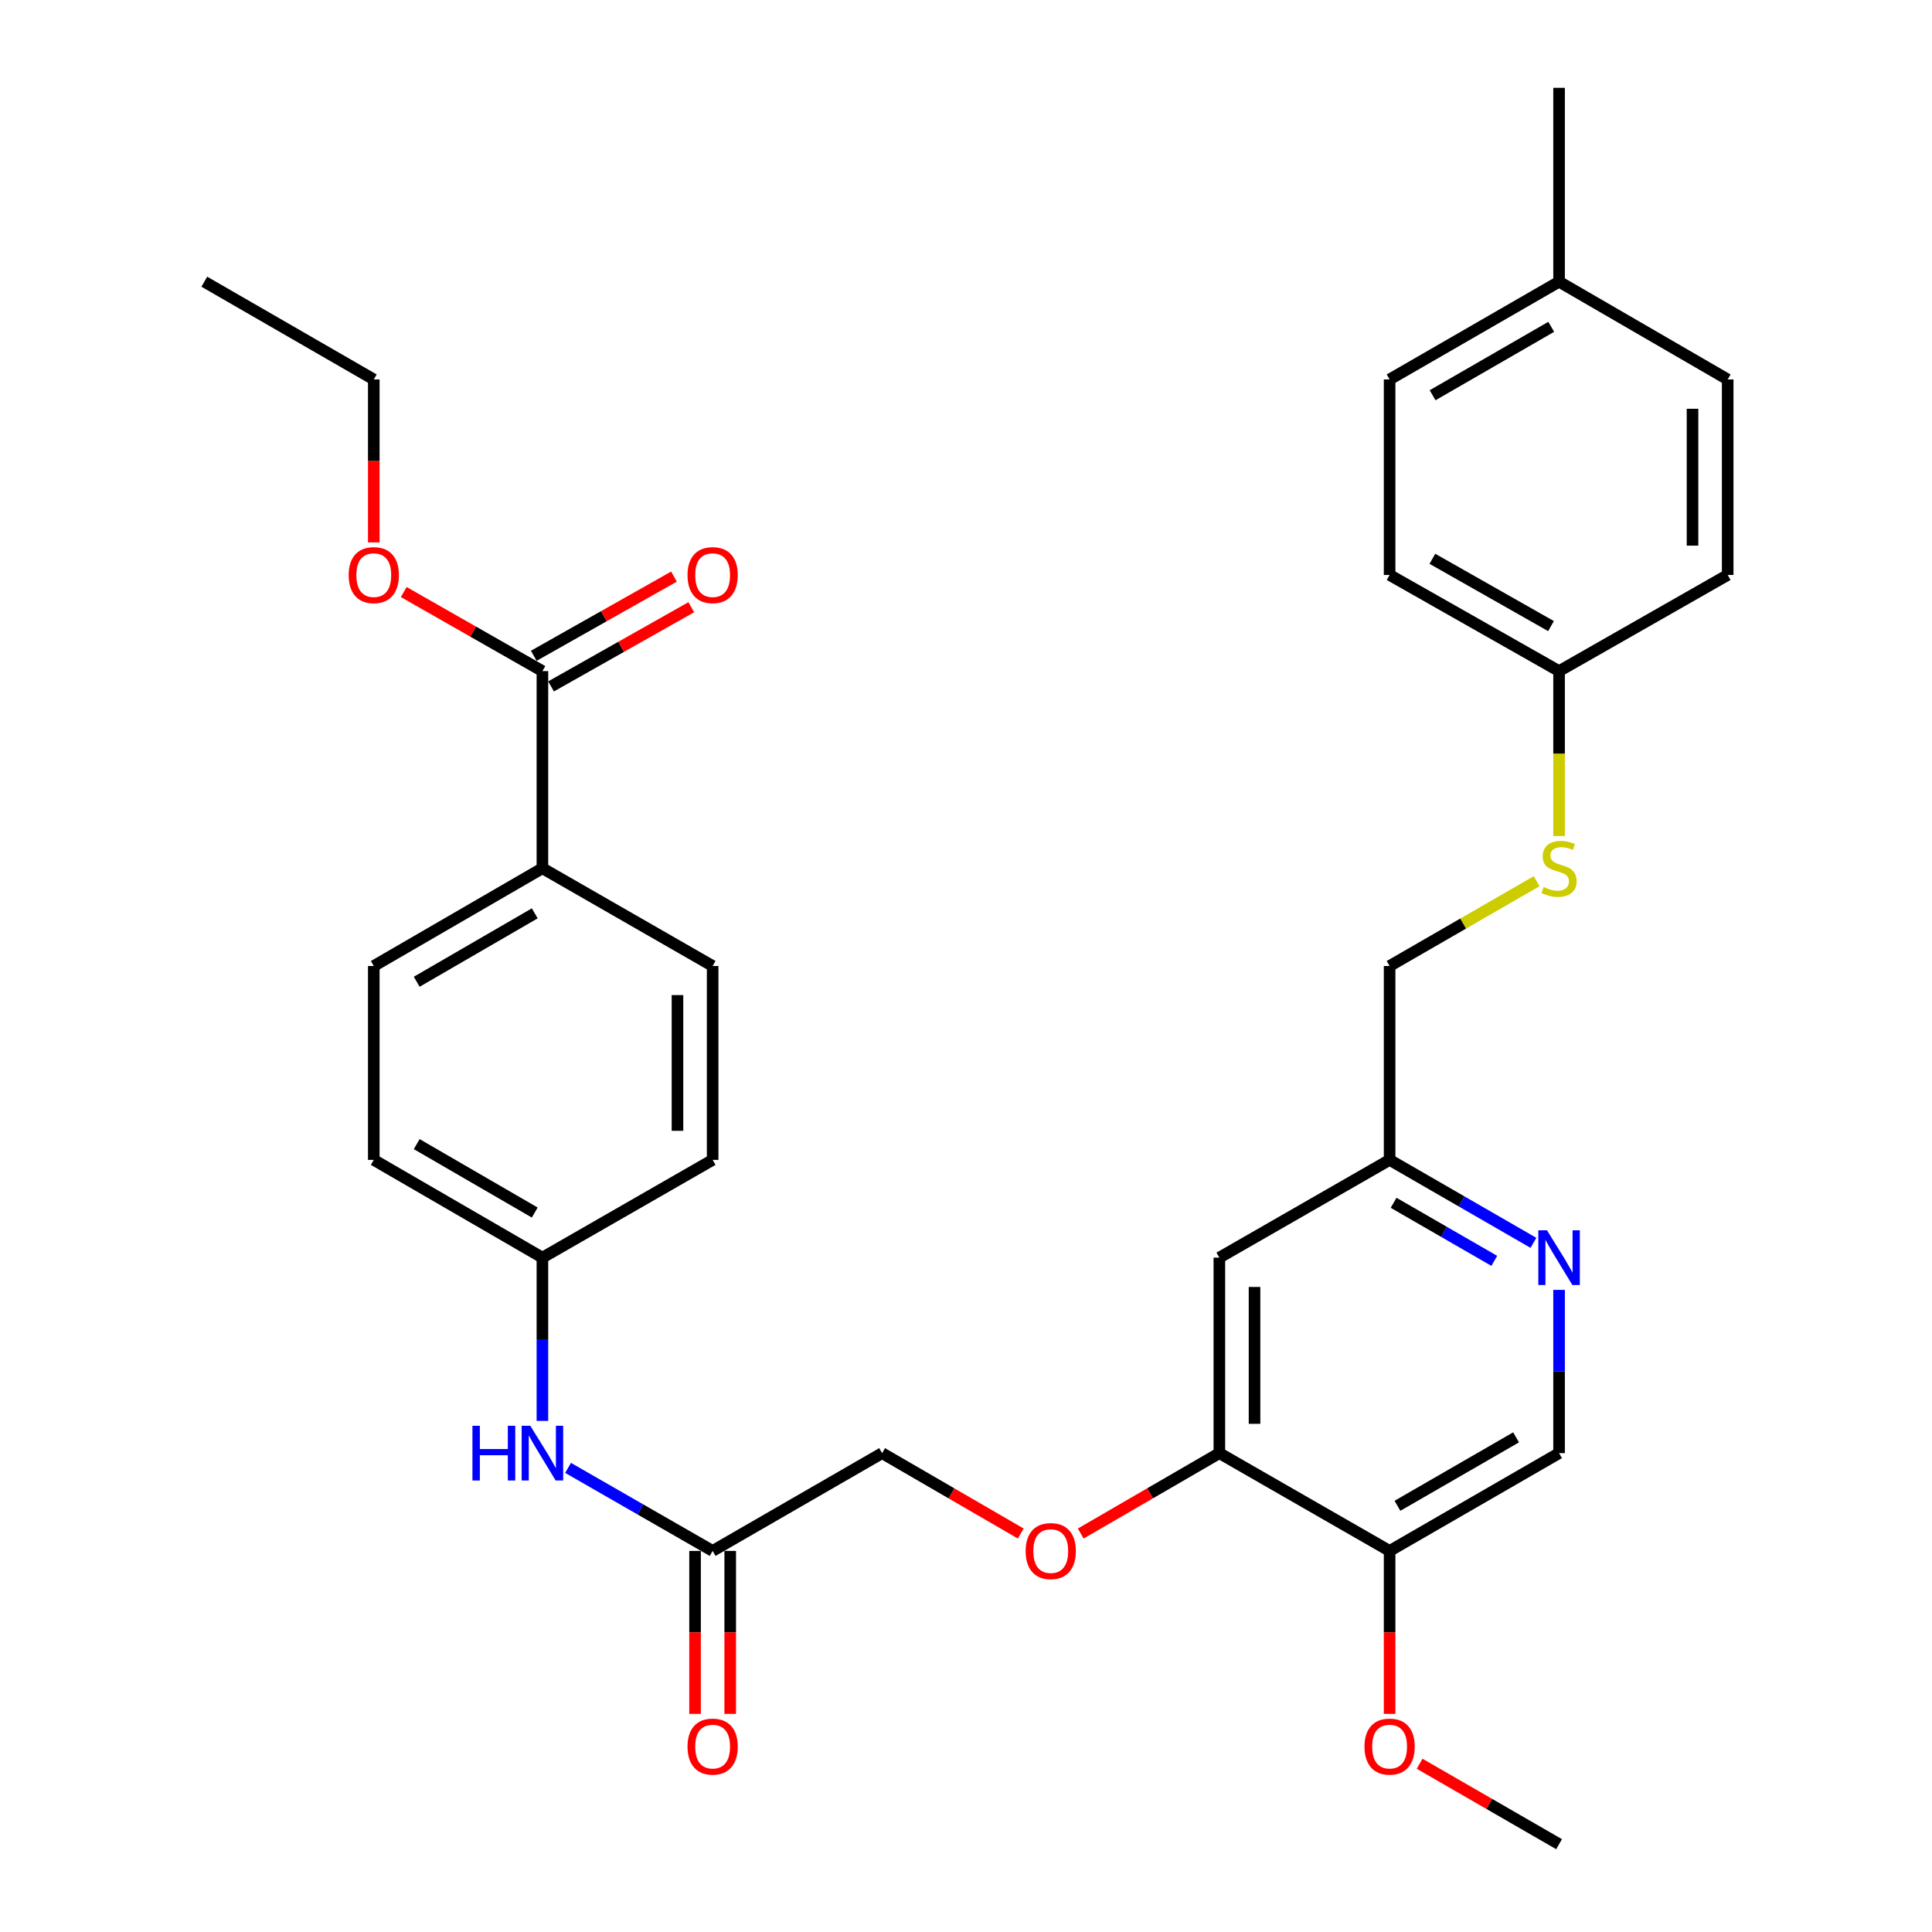 <?xml version='1.0' encoding='iso-8859-1'?>
<svg version='1.1' baseProfile='full'
              xmlns='http://www.w3.org/2000/svg'
                      xmlns:rdkit='http://www.rdkit.org/xml'
                      xmlns:xlink='http://www.w3.org/1999/xlink'
                  xml:space='preserve'
width='1000px' height='1000px' viewBox='0 0 1000 1000'>
<!-- END OF HEADER -->
<rect style='opacity:1.0;fill:#FFFFFF;stroke:none' width='1000' height='1000' x='0' y='0'> </rect>
<path class='bond-2' d='M 631.139,752.144 L 719.259,802.757' style='fill:none;fill-rule:evenodd;stroke:#000000;stroke-width:6px;stroke-linecap:butt;stroke-linejoin:miter;stroke-opacity:1' />
<path class='bond-3' d='M 631.139,752.144 L 631.139,650.949' style='fill:none;fill-rule:evenodd;stroke:#000000;stroke-width:6px;stroke-linecap:butt;stroke-linejoin:miter;stroke-opacity:1' />
<path class='bond-3' d='M 649.341,736.965 L 649.341,666.128' style='fill:none;fill-rule:evenodd;stroke:#000000;stroke-width:6px;stroke-linecap:butt;stroke-linejoin:miter;stroke-opacity:1' />
<path class='bond-7' d='M 631.139,752.144 L 595.264,772.95' style='fill:none;fill-rule:evenodd;stroke:#000000;stroke-width:6px;stroke-linecap:butt;stroke-linejoin:miter;stroke-opacity:1' />
<path class='bond-7' d='M 595.264,772.95 L 559.39,793.755' style='fill:none;fill-rule:evenodd;stroke:#FF0000;stroke-width:6px;stroke-linecap:butt;stroke-linejoin:miter;stroke-opacity:1' />
<path class='bond-0' d='M 280.752,347.362 L 280.752,449.407' style='fill:none;fill-rule:evenodd;stroke:#000000;stroke-width:6px;stroke-linecap:butt;stroke-linejoin:miter;stroke-opacity:1' />
<path class='bond-10' d='M 285.227,355.287 L 321.517,334.791' style='fill:none;fill-rule:evenodd;stroke:#000000;stroke-width:6px;stroke-linecap:butt;stroke-linejoin:miter;stroke-opacity:1' />
<path class='bond-10' d='M 321.517,334.791 L 357.807,314.295' style='fill:none;fill-rule:evenodd;stroke:#FF0000;stroke-width:6px;stroke-linecap:butt;stroke-linejoin:miter;stroke-opacity:1' />
<path class='bond-10' d='M 276.276,339.438 L 312.566,318.942' style='fill:none;fill-rule:evenodd;stroke:#000000;stroke-width:6px;stroke-linecap:butt;stroke-linejoin:miter;stroke-opacity:1' />
<path class='bond-10' d='M 312.566,318.942 L 348.856,298.445' style='fill:none;fill-rule:evenodd;stroke:#FF0000;stroke-width:6px;stroke-linecap:butt;stroke-linejoin:miter;stroke-opacity:1' />
<path class='bond-19' d='M 280.752,347.362 L 244.867,326.903' style='fill:none;fill-rule:evenodd;stroke:#000000;stroke-width:6px;stroke-linecap:butt;stroke-linejoin:miter;stroke-opacity:1' />
<path class='bond-19' d='M 244.867,326.903 L 208.983,306.443' style='fill:none;fill-rule:evenodd;stroke:#FF0000;stroke-width:6px;stroke-linecap:butt;stroke-linejoin:miter;stroke-opacity:1' />
<path class='bond-1' d='M 793.703,643.294 L 756.481,621.825' style='fill:none;fill-rule:evenodd;stroke:#0000FF;stroke-width:6px;stroke-linecap:butt;stroke-linejoin:miter;stroke-opacity:1' />
<path class='bond-1' d='M 756.481,621.825 L 719.259,600.356' style='fill:none;fill-rule:evenodd;stroke:#000000;stroke-width:6px;stroke-linecap:butt;stroke-linejoin:miter;stroke-opacity:1' />
<path class='bond-1' d='M 773.442,652.621 L 747.386,637.593' style='fill:none;fill-rule:evenodd;stroke:#0000FF;stroke-width:6px;stroke-linecap:butt;stroke-linejoin:miter;stroke-opacity:1' />
<path class='bond-1' d='M 747.386,637.593 L 721.331,622.565' style='fill:none;fill-rule:evenodd;stroke:#000000;stroke-width:6px;stroke-linecap:butt;stroke-linejoin:miter;stroke-opacity:1' />
<path class='bond-32' d='M 806.974,667.639 L 806.974,709.892' style='fill:none;fill-rule:evenodd;stroke:#0000FF;stroke-width:6px;stroke-linecap:butt;stroke-linejoin:miter;stroke-opacity:1' />
<path class='bond-32' d='M 806.974,709.892 L 806.974,752.144' style='fill:none;fill-rule:evenodd;stroke:#000000;stroke-width:6px;stroke-linecap:butt;stroke-linejoin:miter;stroke-opacity:1' />
<path class='bond-8' d='M 719.259,802.757 L 806.974,752.144' style='fill:none;fill-rule:evenodd;stroke:#000000;stroke-width:6px;stroke-linecap:butt;stroke-linejoin:miter;stroke-opacity:1' />
<path class='bond-8' d='M 723.319,779.399 L 784.72,743.97' style='fill:none;fill-rule:evenodd;stroke:#000000;stroke-width:6px;stroke-linecap:butt;stroke-linejoin:miter;stroke-opacity:1' />
<path class='bond-20' d='M 719.259,802.757 L 719.259,844.93' style='fill:none;fill-rule:evenodd;stroke:#000000;stroke-width:6px;stroke-linecap:butt;stroke-linejoin:miter;stroke-opacity:1' />
<path class='bond-20' d='M 719.259,844.93 L 719.259,887.103' style='fill:none;fill-rule:evenodd;stroke:#FF0000;stroke-width:6px;stroke-linecap:butt;stroke-linejoin:miter;stroke-opacity:1' />
<path class='bond-9' d='M 631.139,650.949 L 719.259,600.356' style='fill:none;fill-rule:evenodd;stroke:#000000;stroke-width:6px;stroke-linecap:butt;stroke-linejoin:miter;stroke-opacity:1' />
<path class='bond-4' d='M 368.861,802.757 L 456.577,752.144' style='fill:none;fill-rule:evenodd;stroke:#000000;stroke-width:6px;stroke-linecap:butt;stroke-linejoin:miter;stroke-opacity:1' />
<path class='bond-6' d='M 368.861,802.757 L 331.447,781.265' style='fill:none;fill-rule:evenodd;stroke:#000000;stroke-width:6px;stroke-linecap:butt;stroke-linejoin:miter;stroke-opacity:1' />
<path class='bond-6' d='M 331.447,781.265 L 294.032,759.773' style='fill:none;fill-rule:evenodd;stroke:#0000FF;stroke-width:6px;stroke-linecap:butt;stroke-linejoin:miter;stroke-opacity:1' />
<path class='bond-12' d='M 359.76,802.757 L 359.76,844.93' style='fill:none;fill-rule:evenodd;stroke:#000000;stroke-width:6px;stroke-linecap:butt;stroke-linejoin:miter;stroke-opacity:1' />
<path class='bond-12' d='M 359.76,844.93 L 359.76,887.103' style='fill:none;fill-rule:evenodd;stroke:#FF0000;stroke-width:6px;stroke-linecap:butt;stroke-linejoin:miter;stroke-opacity:1' />
<path class='bond-12' d='M 377.963,802.757 L 377.963,844.93' style='fill:none;fill-rule:evenodd;stroke:#000000;stroke-width:6px;stroke-linecap:butt;stroke-linejoin:miter;stroke-opacity:1' />
<path class='bond-12' d='M 377.963,844.93 L 377.963,887.103' style='fill:none;fill-rule:evenodd;stroke:#FF0000;stroke-width:6px;stroke-linecap:butt;stroke-linejoin:miter;stroke-opacity:1' />
<path class='bond-5' d='M 280.752,449.407 L 193.471,500' style='fill:none;fill-rule:evenodd;stroke:#000000;stroke-width:6px;stroke-linecap:butt;stroke-linejoin:miter;stroke-opacity:1' />
<path class='bond-5' d='M 276.788,472.744 L 215.691,508.159' style='fill:none;fill-rule:evenodd;stroke:#000000;stroke-width:6px;stroke-linecap:butt;stroke-linejoin:miter;stroke-opacity:1' />
<path class='bond-33' d='M 280.752,449.407 L 368.861,500' style='fill:none;fill-rule:evenodd;stroke:#000000;stroke-width:6px;stroke-linecap:butt;stroke-linejoin:miter;stroke-opacity:1' />
<path class='bond-16' d='M 280.752,735.454 L 280.752,693.202' style='fill:none;fill-rule:evenodd;stroke:#0000FF;stroke-width:6px;stroke-linecap:butt;stroke-linejoin:miter;stroke-opacity:1' />
<path class='bond-16' d='M 280.752,693.202 L 280.752,650.949' style='fill:none;fill-rule:evenodd;stroke:#000000;stroke-width:6px;stroke-linecap:butt;stroke-linejoin:miter;stroke-opacity:1' />
<path class='bond-15' d='M 528.345,793.757 L 492.461,772.951' style='fill:none;fill-rule:evenodd;stroke:#FF0000;stroke-width:6px;stroke-linecap:butt;stroke-linejoin:miter;stroke-opacity:1' />
<path class='bond-15' d='M 492.461,772.951 L 456.577,752.144' style='fill:none;fill-rule:evenodd;stroke:#000000;stroke-width:6px;stroke-linecap:butt;stroke-linejoin:miter;stroke-opacity:1' />
<path class='bond-18' d='M 719.259,600.356 L 719.259,500' style='fill:none;fill-rule:evenodd;stroke:#000000;stroke-width:6px;stroke-linecap:butt;stroke-linejoin:miter;stroke-opacity:1' />
<path class='bond-11' d='M 795.363,456.105 L 757.311,478.052' style='fill:none;fill-rule:evenodd;stroke:#CCCC00;stroke-width:6px;stroke-linecap:butt;stroke-linejoin:miter;stroke-opacity:1' />
<path class='bond-11' d='M 757.311,478.052 L 719.259,500' style='fill:none;fill-rule:evenodd;stroke:#000000;stroke-width:6px;stroke-linecap:butt;stroke-linejoin:miter;stroke-opacity:1' />
<path class='bond-17' d='M 806.974,432.736 L 806.974,390.049' style='fill:none;fill-rule:evenodd;stroke:#CCCC00;stroke-width:6px;stroke-linecap:butt;stroke-linejoin:miter;stroke-opacity:1' />
<path class='bond-17' d='M 806.974,390.049 L 806.974,347.362' style='fill:none;fill-rule:evenodd;stroke:#000000;stroke-width:6px;stroke-linecap:butt;stroke-linejoin:miter;stroke-opacity:1' />
<path class='bond-13' d='M 368.861,500 L 368.861,600.356' style='fill:none;fill-rule:evenodd;stroke:#000000;stroke-width:6px;stroke-linecap:butt;stroke-linejoin:miter;stroke-opacity:1' />
<path class='bond-13' d='M 350.659,515.053 L 350.659,585.303' style='fill:none;fill-rule:evenodd;stroke:#000000;stroke-width:6px;stroke-linecap:butt;stroke-linejoin:miter;stroke-opacity:1' />
<path class='bond-14' d='M 193.471,500 L 193.471,600.356' style='fill:none;fill-rule:evenodd;stroke:#000000;stroke-width:6px;stroke-linecap:butt;stroke-linejoin:miter;stroke-opacity:1' />
<path class='bond-21' d='M 280.752,650.949 L 368.861,600.356' style='fill:none;fill-rule:evenodd;stroke:#000000;stroke-width:6px;stroke-linecap:butt;stroke-linejoin:miter;stroke-opacity:1' />
<path class='bond-22' d='M 280.752,650.949 L 193.471,600.356' style='fill:none;fill-rule:evenodd;stroke:#000000;stroke-width:6px;stroke-linecap:butt;stroke-linejoin:miter;stroke-opacity:1' />
<path class='bond-22' d='M 276.788,627.612 L 215.691,592.197' style='fill:none;fill-rule:evenodd;stroke:#000000;stroke-width:6px;stroke-linecap:butt;stroke-linejoin:miter;stroke-opacity:1' />
<path class='bond-24' d='M 806.974,347.362 L 894.245,297.599' style='fill:none;fill-rule:evenodd;stroke:#000000;stroke-width:6px;stroke-linecap:butt;stroke-linejoin:miter;stroke-opacity:1' />
<path class='bond-25' d='M 806.974,347.362 L 719.259,297.599' style='fill:none;fill-rule:evenodd;stroke:#000000;stroke-width:6px;stroke-linecap:butt;stroke-linejoin:miter;stroke-opacity:1' />
<path class='bond-25' d='M 802.799,324.066 L 741.398,289.231' style='fill:none;fill-rule:evenodd;stroke:#000000;stroke-width:6px;stroke-linecap:butt;stroke-linejoin:miter;stroke-opacity:1' />
<path class='bond-28' d='M 193.471,280.749 L 193.471,238.576' style='fill:none;fill-rule:evenodd;stroke:#FF0000;stroke-width:6px;stroke-linecap:butt;stroke-linejoin:miter;stroke-opacity:1' />
<path class='bond-28' d='M 193.471,238.576 L 193.471,196.403' style='fill:none;fill-rule:evenodd;stroke:#000000;stroke-width:6px;stroke-linecap:butt;stroke-linejoin:miter;stroke-opacity:1' />
<path class='bond-30' d='M 734.79,912.911 L 770.882,933.728' style='fill:none;fill-rule:evenodd;stroke:#FF0000;stroke-width:6px;stroke-linecap:butt;stroke-linejoin:miter;stroke-opacity:1' />
<path class='bond-30' d='M 770.882,933.728 L 806.974,954.545' style='fill:none;fill-rule:evenodd;stroke:#000000;stroke-width:6px;stroke-linecap:butt;stroke-linejoin:miter;stroke-opacity:1' />
<path class='bond-23' d='M 806.974,145.811 L 719.259,196.403' style='fill:none;fill-rule:evenodd;stroke:#000000;stroke-width:6px;stroke-linecap:butt;stroke-linejoin:miter;stroke-opacity:1' />
<path class='bond-23' d='M 802.911,169.167 L 741.51,204.582' style='fill:none;fill-rule:evenodd;stroke:#000000;stroke-width:6px;stroke-linecap:butt;stroke-linejoin:miter;stroke-opacity:1' />
<path class='bond-29' d='M 806.974,145.811 L 806.974,45.455' style='fill:none;fill-rule:evenodd;stroke:#000000;stroke-width:6px;stroke-linecap:butt;stroke-linejoin:miter;stroke-opacity:1' />
<path class='bond-34' d='M 806.974,145.811 L 894.245,196.403' style='fill:none;fill-rule:evenodd;stroke:#000000;stroke-width:6px;stroke-linecap:butt;stroke-linejoin:miter;stroke-opacity:1' />
<path class='bond-26' d='M 894.245,297.599 L 894.245,196.403' style='fill:none;fill-rule:evenodd;stroke:#000000;stroke-width:6px;stroke-linecap:butt;stroke-linejoin:miter;stroke-opacity:1' />
<path class='bond-26' d='M 876.042,282.42 L 876.042,211.583' style='fill:none;fill-rule:evenodd;stroke:#000000;stroke-width:6px;stroke-linecap:butt;stroke-linejoin:miter;stroke-opacity:1' />
<path class='bond-27' d='M 719.259,297.599 L 719.259,196.403' style='fill:none;fill-rule:evenodd;stroke:#000000;stroke-width:6px;stroke-linecap:butt;stroke-linejoin:miter;stroke-opacity:1' />
<path class='bond-31' d='M 193.471,196.403 L 105.755,145.811' style='fill:none;fill-rule:evenodd;stroke:#000000;stroke-width:6px;stroke-linecap:butt;stroke-linejoin:miter;stroke-opacity:1' />
<path  class='atom-2' d='M 800.714 636.789
L 809.994 651.789
Q 810.914 653.269, 812.394 655.949
Q 813.874 658.629, 813.954 658.789
L 813.954 636.789
L 817.714 636.789
L 817.714 665.109
L 813.834 665.109
L 803.874 648.709
Q 802.714 646.789, 801.474 644.589
Q 800.274 642.389, 799.914 641.709
L 799.914 665.109
L 796.234 665.109
L 796.234 636.789
L 800.714 636.789
' fill='#0000FF'/>
<path  class='atom-7' d='M 244.532 737.984
L 248.372 737.984
L 248.372 750.024
L 262.852 750.024
L 262.852 737.984
L 266.692 737.984
L 266.692 766.304
L 262.852 766.304
L 262.852 753.224
L 248.372 753.224
L 248.372 766.304
L 244.532 766.304
L 244.532 737.984
' fill='#0000FF'/>
<path  class='atom-7' d='M 274.492 737.984
L 283.772 752.984
Q 284.692 754.464, 286.172 757.144
Q 287.652 759.824, 287.732 759.984
L 287.732 737.984
L 291.492 737.984
L 291.492 766.304
L 287.612 766.304
L 277.652 749.904
Q 276.492 747.984, 275.252 745.784
Q 274.052 743.584, 273.692 742.904
L 273.692 766.304
L 270.012 766.304
L 270.012 737.984
L 274.492 737.984
' fill='#0000FF'/>
<path  class='atom-8' d='M 530.868 802.837
Q 530.868 796.037, 534.228 792.237
Q 537.588 788.437, 543.868 788.437
Q 550.148 788.437, 553.508 792.237
Q 556.868 796.037, 556.868 802.837
Q 556.868 809.717, 553.468 813.637
Q 550.068 817.517, 543.868 817.517
Q 537.628 817.517, 534.228 813.637
Q 530.868 809.757, 530.868 802.837
M 543.868 814.317
Q 548.188 814.317, 550.508 811.437
Q 552.868 808.517, 552.868 802.837
Q 552.868 797.277, 550.508 794.477
Q 548.188 791.637, 543.868 791.637
Q 539.548 791.637, 537.188 794.437
Q 534.868 797.237, 534.868 802.837
Q 534.868 808.557, 537.188 811.437
Q 539.548 814.317, 543.868 814.317
' fill='#FF0000'/>
<path  class='atom-11' d='M 355.861 297.679
Q 355.861 290.879, 359.221 287.079
Q 362.581 283.279, 368.861 283.279
Q 375.141 283.279, 378.501 287.079
Q 381.861 290.879, 381.861 297.679
Q 381.861 304.559, 378.461 308.479
Q 375.061 312.359, 368.861 312.359
Q 362.621 312.359, 359.221 308.479
Q 355.861 304.599, 355.861 297.679
M 368.861 309.159
Q 373.181 309.159, 375.501 306.279
Q 377.861 303.359, 377.861 297.679
Q 377.861 292.119, 375.501 289.319
Q 373.181 286.479, 368.861 286.479
Q 364.541 286.479, 362.181 289.279
Q 359.861 292.079, 359.861 297.679
Q 359.861 303.399, 362.181 306.279
Q 364.541 309.159, 368.861 309.159
' fill='#FF0000'/>
<path  class='atom-12' d='M 798.974 459.127
Q 799.294 459.247, 800.614 459.807
Q 801.934 460.367, 803.374 460.727
Q 804.854 461.047, 806.294 461.047
Q 808.974 461.047, 810.534 459.767
Q 812.094 458.447, 812.094 456.167
Q 812.094 454.607, 811.294 453.647
Q 810.534 452.687, 809.334 452.167
Q 808.134 451.647, 806.134 451.047
Q 803.614 450.287, 802.094 449.567
Q 800.614 448.847, 799.534 447.327
Q 798.494 445.807, 798.494 443.247
Q 798.494 439.687, 800.894 437.487
Q 803.334 435.287, 808.134 435.287
Q 811.414 435.287, 815.134 436.847
L 814.214 439.927
Q 810.814 438.527, 808.254 438.527
Q 805.494 438.527, 803.974 439.687
Q 802.454 440.807, 802.494 442.767
Q 802.494 444.287, 803.254 445.207
Q 804.054 446.127, 805.174 446.647
Q 806.334 447.167, 808.254 447.767
Q 810.814 448.567, 812.334 449.367
Q 813.854 450.167, 814.934 451.807
Q 816.054 453.407, 816.054 456.167
Q 816.054 460.087, 813.414 462.207
Q 810.814 464.287, 806.454 464.287
Q 803.934 464.287, 802.014 463.727
Q 800.134 463.207, 797.894 462.287
L 798.974 459.127
' fill='#CCCC00'/>
<path  class='atom-13' d='M 355.861 904.033
Q 355.861 897.233, 359.221 893.433
Q 362.581 889.633, 368.861 889.633
Q 375.141 889.633, 378.501 893.433
Q 381.861 897.233, 381.861 904.033
Q 381.861 910.913, 378.461 914.833
Q 375.061 918.713, 368.861 918.713
Q 362.621 918.713, 359.221 914.833
Q 355.861 910.953, 355.861 904.033
M 368.861 915.513
Q 373.181 915.513, 375.501 912.633
Q 377.861 909.713, 377.861 904.033
Q 377.861 898.473, 375.501 895.673
Q 373.181 892.833, 368.861 892.833
Q 364.541 892.833, 362.181 895.633
Q 359.861 898.433, 359.861 904.033
Q 359.861 909.753, 362.181 912.633
Q 364.541 915.513, 368.861 915.513
' fill='#FF0000'/>
<path  class='atom-20' d='M 180.471 297.679
Q 180.471 290.879, 183.831 287.079
Q 187.191 283.279, 193.471 283.279
Q 199.751 283.279, 203.111 287.079
Q 206.471 290.879, 206.471 297.679
Q 206.471 304.559, 203.071 308.479
Q 199.671 312.359, 193.471 312.359
Q 187.231 312.359, 183.831 308.479
Q 180.471 304.599, 180.471 297.679
M 193.471 309.159
Q 197.791 309.159, 200.111 306.279
Q 202.471 303.359, 202.471 297.679
Q 202.471 292.119, 200.111 289.319
Q 197.791 286.479, 193.471 286.479
Q 189.151 286.479, 186.791 289.279
Q 184.471 292.079, 184.471 297.679
Q 184.471 303.399, 186.791 306.279
Q 189.151 309.159, 193.471 309.159
' fill='#FF0000'/>
<path  class='atom-21' d='M 706.259 904.033
Q 706.259 897.233, 709.619 893.433
Q 712.979 889.633, 719.259 889.633
Q 725.539 889.633, 728.899 893.433
Q 732.259 897.233, 732.259 904.033
Q 732.259 910.913, 728.859 914.833
Q 725.459 918.713, 719.259 918.713
Q 713.019 918.713, 709.619 914.833
Q 706.259 910.953, 706.259 904.033
M 719.259 915.513
Q 723.579 915.513, 725.899 912.633
Q 728.259 909.713, 728.259 904.033
Q 728.259 898.473, 725.899 895.673
Q 723.579 892.833, 719.259 892.833
Q 714.939 892.833, 712.579 895.633
Q 710.259 898.433, 710.259 904.033
Q 710.259 909.753, 712.579 912.633
Q 714.939 915.513, 719.259 915.513
' fill='#FF0000'/>
</svg>
